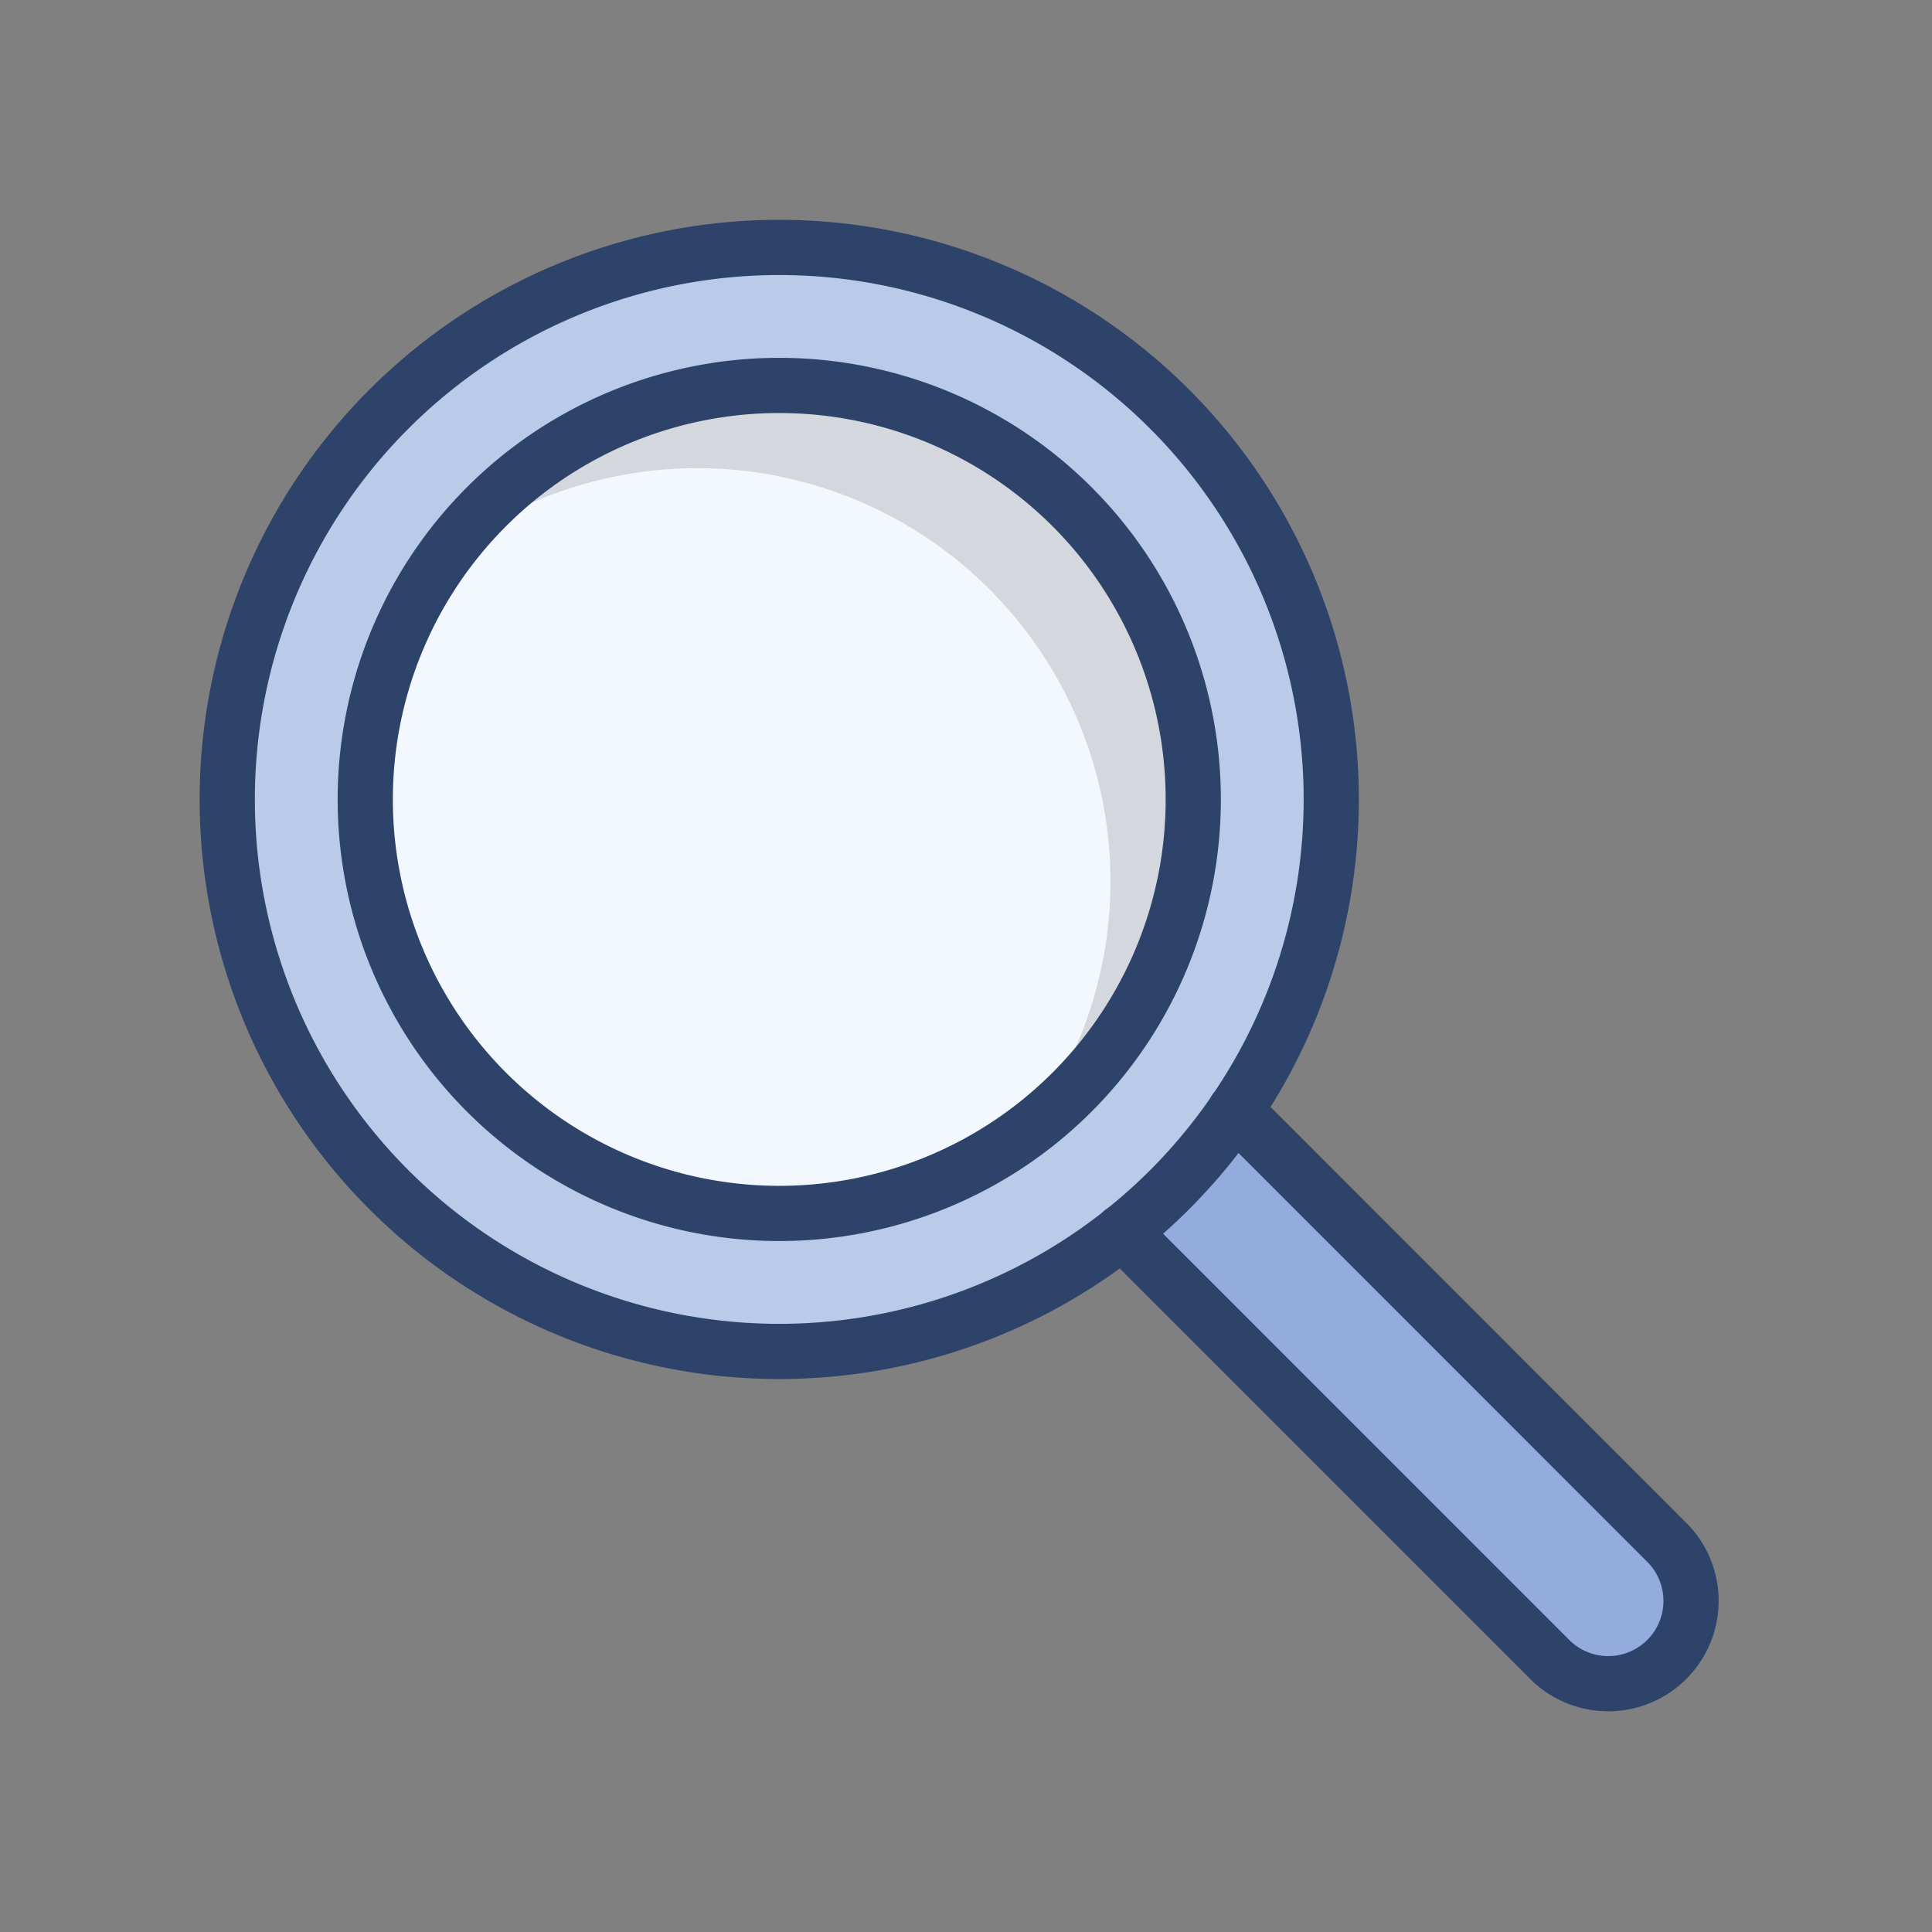 <svg data-name="8" xmlns="http://www.w3.org/2000/svg" width="70" height="70"><rect width="100%" height="100%" fill="#808080" stroke="none"/><g data-name="8"><path data-name="パス 627" d="M28.234 48.965a20 20 0 1 1 20-20 20 20 0 0 1-20 20z" fill="#bacae9"/><path data-name="パス 628" d="M28.234 13.965a15 15 0 1 0 15 15 15 15 0 0 0-15-15z" fill="#f3f8ff"/><path data-name="パス 629" d="M28.234 13.965a14.97 14.97 0 0 0-11.984 6.016 14.971 14.971 0 0 1 20.967 20.967 14.98 14.98 0 0 0-8.983-26.983z" opacity=".13" style="isolation:isolate"/><path data-name="パス 630" d="M44.748 40.235l15.606 15.61a3 3 0 1 1-4.169 4.316l-.073-.074-15.456-15.458" fill="#93acdd"/><path data-name="パス 631" d="M28.234 48.965a20 20 0 1 1 20-20 20 20 0 0 1-20 20z" fill="none" stroke="#2e4369" stroke-linecap="round" stroke-linejoin="round" stroke-width="2"/><path data-name="パス 632" d="M28.234 13.965a15 15 0 1 0 15 15 15 15 0 0 0-15-15zm16.514 26.27l15.606 15.61a3 3 0 1 1-4.169 4.316l-.073-.074-15.456-15.458" fill="none" stroke="#2e4369" stroke-linecap="round" stroke-linejoin="round" stroke-width="2"/></g><g data-name="レイヤー 11"><path data-name="長方形 5654" fill="none" d="M0 0h70v70H0z"/></g></svg>